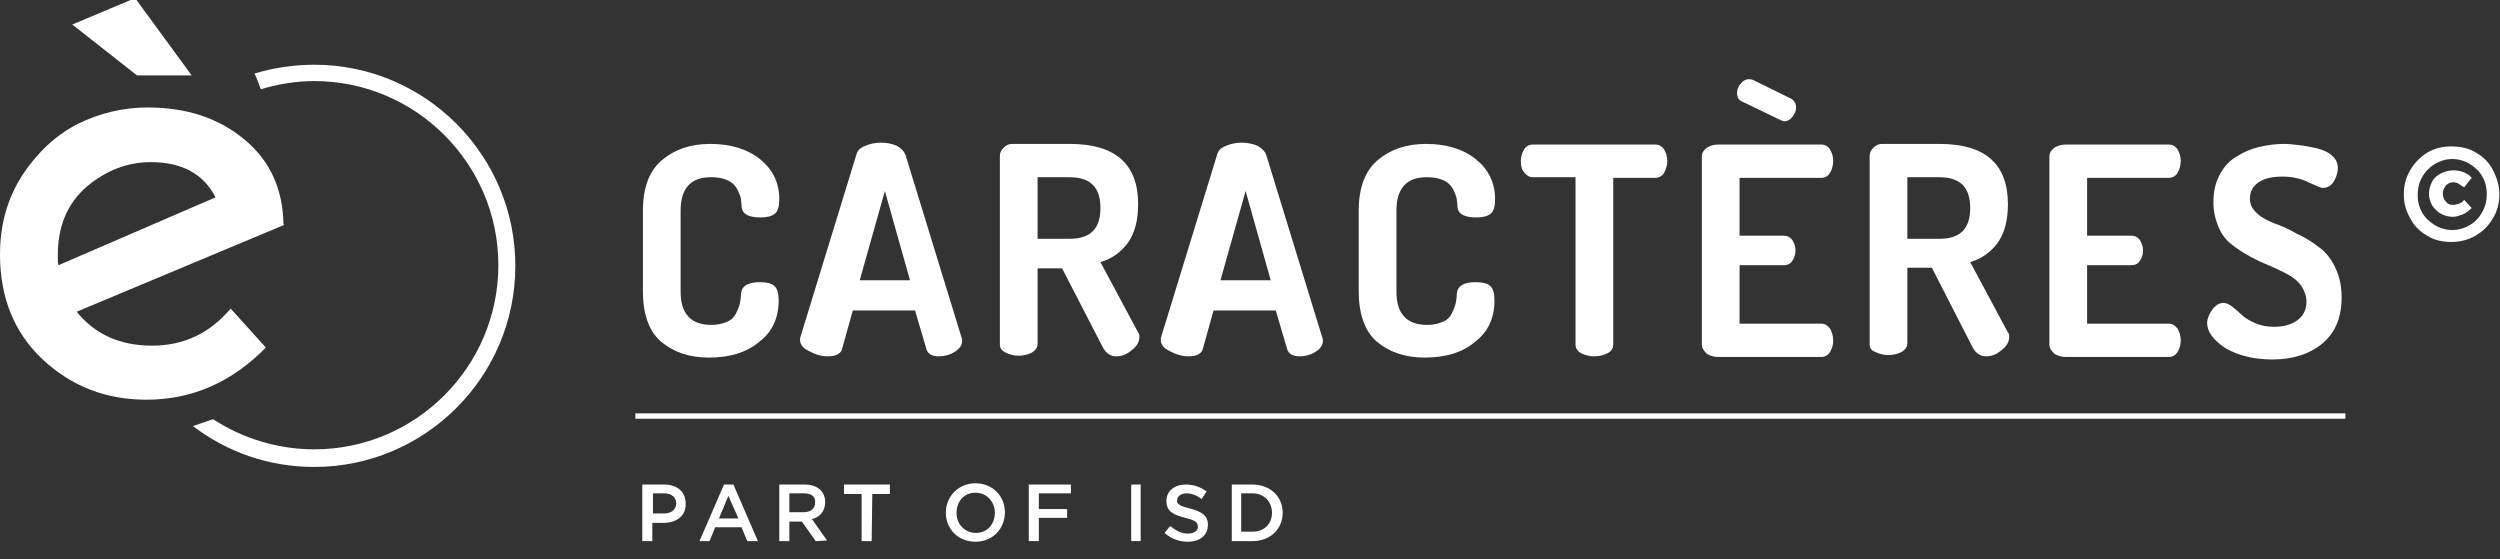 <?xml version="1.0" encoding="utf-8"?>
<!-- Generator: Adobe Illustrator 25.4.1, SVG Export Plug-In . SVG Version: 6.00 Build 0)  -->
<svg version="1.1" id="Calque_1" xmlns="http://www.w3.org/2000/svg" xmlns:xlink="http://www.w3.org/1999/xlink" x="0px" y="0px"
	 viewBox="0 0 397.8 89" style="enable-background:new 0 0 397.8 89;" xml:space="preserve">
<rect x="0" y="0" width="397.8" height="89" fill="#333333" stroke="none"/>
<style type="text/css">
	.st0{fill:#FFFFFF;}
	.st1{fill:none;stroke:#FFFFFF;stroke-width:0.855;stroke-miterlimit:10;}
</style>
<g id="Calque_1_00000000220801621938448160000014634833014709283249_">
	<g id="Calque_1_1_">
	</g>
</g>
<g id="Intercalaire_x5F_Version_x5F__x23_1">
	<g>
		<g>
			<path class="st0" d="M102.3,46.4V33.5c0-3.6,1-6.3,3-8s4.5-2.6,7.7-2.6s5.9,0.8,7.9,2.4s3.1,3.7,3.1,6.4c0,1.1-0.2,1.9-0.7,2.3
				s-1.2,0.6-2.3,0.6c-2,0-3-0.6-3-1.9c0-0.4-0.1-0.7-0.1-1s-0.2-0.7-0.4-1.2c-0.2-0.5-0.5-0.9-0.8-1.2c-0.3-0.3-0.8-0.6-1.4-0.8
				c-0.6-0.2-1.3-0.3-2.2-0.3c-3.2,0-4.8,1.8-4.8,5.3v12.9c0,3.5,1.6,5.3,4.9,5.3c1,0,1.8-0.2,2.5-0.5s1.1-0.7,1.4-1.3
				s0.5-1.1,0.6-1.5s0.2-1,0.2-1.6c0.1-1.3,1.1-1.9,3-1.9c1.1,0,1.9,0.2,2.3,0.6c0.5,0.4,0.7,1.2,0.7,2.3c0,2.8-1,5-3.1,6.6
				c-2,1.7-4.7,2.5-8,2.5c-3.2,0-5.7-0.9-7.7-2.6C103.3,52.7,102.3,50,102.3,46.4z"/>
			<path class="st0" d="M127.3,54c0-0.1,0-0.2,0.1-0.5l8.9-29c0.2-0.6,0.6-1,1.4-1.3c0.7-0.3,1.5-0.5,2.5-0.5s1.8,0.2,2.5,0.5
				c0.7,0.4,1.2,0.9,1.4,1.5l8.9,29c0.1,0.2,0.1,0.4,0.1,0.5c0,0.7-0.4,1.3-1.2,1.8s-1.7,0.7-2.5,0.7c-1.1,0-1.8-0.4-2-1.2l-1.8-6.1
				h-9.9l-1.7,6.1c-0.2,0.8-1,1.2-2.3,1.2c-1,0-2-0.3-2.9-0.8C127.7,55.4,127.3,54.8,127.3,54z M136.8,44.6h8l-4-14.2L136.8,44.6z"
				/>
			<path class="st0" d="M159.1,54.8v-30c0-0.5,0.2-0.9,0.6-1.3c0.4-0.4,0.8-0.6,1.4-0.6h9.1c7.3,0,10.9,3.2,10.9,9.6
				c0,2.5-0.5,4.5-1.6,6.1c-1.1,1.5-2.6,2.6-4.4,3.1l6,11.2c0.2,0.2,0.2,0.4,0.2,0.7c0,0.8-0.4,1.5-1.2,2.1c-0.8,0.7-1.6,1-2.5,1
				s-1.6-0.5-2.1-1.4L169,42.7h-3.9v12c0,0.6-0.3,1-0.9,1.4c-0.6,0.3-1.3,0.5-2.1,0.5s-1.5-0.2-2.1-0.5
				C159.4,55.8,159.1,55.4,159.1,54.8z M165.1,38h5.1c3.3,0,4.9-1.6,4.9-4.9c0-3.3-1.6-4.9-4.9-4.9h-5.1V38z"/>
			<path class="st0" d="M184.7,54c0-0.1,0-0.2,0.1-0.5l8.9-29c0.2-0.6,0.6-1,1.4-1.3c0.7-0.3,1.5-0.5,2.5-0.5c0.9,0,1.8,0.2,2.5,0.5
				c0.7,0.4,1.2,0.9,1.4,1.5l8.9,29c0.1,0.2,0.1,0.4,0.1,0.5c0,0.7-0.4,1.3-1.2,1.8s-1.7,0.7-2.5,0.7c-1.1,0-1.8-0.4-2-1.2l-1.8-6.1
				h-9.9l-1.7,6.1c-0.2,0.8-1,1.2-2.3,1.2c-1,0-2-0.3-2.9-0.8C185.1,55.4,184.7,54.8,184.7,54z M194.2,44.6h8l-4-14.2L194.2,44.6z"
				/>
			<path class="st0" d="M216.2,46.4V33.5c0-3.6,1-6.3,3-8s4.5-2.6,7.7-2.6s5.9,0.8,7.9,2.4s3.1,3.7,3.1,6.4c0,1.1-0.2,1.9-0.7,2.3
				s-1.2,0.6-2.3,0.6c-2,0-3-0.6-3-1.9c0-0.4-0.1-0.7-0.1-1s-0.2-0.7-0.4-1.2s-0.5-0.9-0.8-1.2c-0.3-0.3-0.8-0.6-1.4-0.8
				c-0.6-0.2-1.3-0.3-2.2-0.3c-3.2,0-4.8,1.8-4.8,5.3v12.9c0,3.5,1.6,5.3,4.9,5.3c1,0,1.8-0.2,2.5-0.5s1.1-0.7,1.4-1.3
				c0.3-0.6,0.5-1.1,0.6-1.5s0.2-1,0.2-1.6c0.1-1.3,1.1-1.9,3-1.9c1.1,0,1.9,0.2,2.3,0.6c0.5,0.4,0.7,1.2,0.7,2.3c0,2.8-1,5-3.1,6.6
				c-2,1.7-4.7,2.5-8,2.5c-3.2,0-5.7-0.9-7.7-2.6C217.2,52.7,216.2,50,216.2,46.4z"/>
			<path class="st0" d="M242,25.6c0-0.7,0.2-1.3,0.5-1.8s0.8-0.8,1.4-0.8h19.5c0.6,0,1.1,0.3,1.4,0.8s0.5,1.1,0.5,1.8
				c0,0.7-0.2,1.3-0.5,1.9c-0.3,0.5-0.8,0.8-1.4,0.8h-6.7v26.5c0,0.6-0.3,1.1-0.9,1.4c-0.6,0.3-1.3,0.5-2.1,0.5s-1.5-0.2-2.1-0.5
				s-0.9-0.8-0.9-1.4V28.2h-6.8c-0.6,0-1-0.3-1.4-0.8C242.1,27,242,26.3,242,25.6z"/>
			<path class="st0" d="M270.8,54.8V24.9c0-0.6,0.3-1,0.8-1.4c0.5-0.3,1.1-0.5,1.8-0.5h16.4c0.6,0,1.1,0.3,1.4,0.8s0.5,1.1,0.5,1.8
				c0,0.7-0.2,1.4-0.5,1.9s-0.8,0.8-1.4,0.8h-13v9.2h7c0.6,0,1,0.2,1.4,0.7c0.3,0.5,0.5,1,0.5,1.7c0,0.6-0.2,1.1-0.5,1.6
				s-0.8,0.7-1.4,0.7h-7v9.3h13c0.6,0,1,0.3,1.4,0.8c0.3,0.5,0.5,1.2,0.5,1.9s-0.2,1.3-0.5,1.8s-0.8,0.8-1.4,0.8h-16.4
				c-0.7,0-1.3-0.2-1.8-0.5C271.1,55.8,270.8,55.4,270.8,54.8z M276.4,14.8c0-0.6,0.2-1.1,0.6-1.5c0.4-0.5,0.8-0.7,1.3-0.7
				c0.1,0,0.3,0,0.6,0.1l6.1,3c0.5,0.3,0.8,0.8,0.8,1.4c0,0.5-0.2,1-0.6,1.5s-0.8,0.7-1.3,0.7c-0.1,0-0.3-0.1-0.6-0.2l-6-2.9
				C276.7,16,276.4,15.5,276.4,14.8z"/>
			<path class="st0" d="M297.5,54.8v-30c0-0.5,0.2-0.9,0.6-1.3s0.8-0.6,1.4-0.6h9.1c7.3,0,10.9,3.2,10.9,9.6c0,2.5-0.5,4.5-1.6,6.1
				c-1.1,1.5-2.6,2.6-4.4,3.1l6,11.2c0.2,0.2,0.2,0.4,0.2,0.7c0,0.8-0.4,1.5-1.2,2.1c-0.8,0.7-1.6,1-2.5,1s-1.6-0.5-2.1-1.4
				l-6.5-12.7h-3.9v12c0,0.6-0.3,1-0.9,1.4c-0.6,0.3-1.3,0.5-2.1,0.5c-0.8,0-1.5-0.2-2.1-0.5C297.8,55.8,297.5,55.4,297.5,54.8z
				 M303.5,38h5.1c3.3,0,4.9-1.6,4.9-4.9c0-3.3-1.6-4.9-4.9-4.9h-5.1V38z"/>
			<path class="st0" d="M326.1,54.8V24.9c0-0.6,0.3-1,0.8-1.4c0.5-0.3,1.1-0.5,1.8-0.5h16.4c0.6,0,1.1,0.3,1.4,0.8s0.5,1.1,0.5,1.8
				c0,0.7-0.2,1.4-0.5,1.9s-0.8,0.8-1.4,0.8h-13v9.2h7c0.6,0,1,0.2,1.4,0.7c0.3,0.5,0.5,1,0.5,1.7c0,0.6-0.2,1.1-0.5,1.6
				s-0.8,0.7-1.4,0.7h-7v9.3h13c0.6,0,1,0.3,1.4,0.8c0.3,0.5,0.5,1.2,0.5,1.9s-0.2,1.3-0.5,1.8s-0.8,0.8-1.4,0.8h-16.4
				c-0.7,0-1.3-0.2-1.8-0.5C326.4,55.8,326.1,55.4,326.1,54.8z"/>
			<path class="st0" d="M351.2,51.4c0-0.7,0.3-1.4,0.8-2.1c0.5-0.7,1.1-1.1,1.8-1.1c0.4,0,0.9,0.2,1.4,0.6c0.5,0.4,1,0.8,1.5,1.3
				s1.2,0.9,2.1,1.3c0.9,0.4,1.9,0.6,3,0.6c1.5,0,2.7-0.3,3.7-1s1.5-1.7,1.5-3c0-0.9-0.3-1.7-0.8-2.5c-0.5-0.7-1.2-1.3-2.1-1.8
				s-1.8-0.9-2.9-1.4c-1-0.4-2.1-0.9-3.2-1.5s-2-1.2-2.9-1.9s-1.6-1.6-2.1-2.8s-0.8-2.5-0.8-3.9c0-1.7,0.3-3.1,1-4.4
				s1.5-2.2,2.7-2.9c1.1-0.7,2.3-1.2,3.5-1.5c1.3-0.3,2.6-0.5,4-0.5c0.8,0,1.6,0.1,2.5,0.2s1.8,0.3,2.8,0.5c1,0.3,1.8,0.6,2.4,1.2
				c0.6,0.5,0.9,1.2,0.9,1.9c0,0.7-0.2,1.4-0.6,2.1s-1,1.1-1.8,1.1c-0.3,0-1-0.3-2.3-0.9c-1.2-0.6-2.6-0.9-4.1-0.9
				c-1.7,0-2.9,0.3-3.8,0.9s-1.4,1.5-1.4,2.6c0,0.9,0.4,1.7,1.1,2.3c0.7,0.7,1.7,1.2,2.7,1.6c1.1,0.4,2.3,0.9,3.5,1.6
				c1.3,0.6,2.5,1.3,3.5,2.1c1.1,0.7,2,1.8,2.7,3.2s1.1,3,1.1,4.9c0,3.2-1,5.6-3,7.3s-4.7,2.6-8,2.6c-2.9,0-5.4-0.6-7.5-1.8
				C352.2,54.1,351.2,52.8,351.2,51.4z"/>
			<path class="st0" d="M394,24.3c1.2,0.7,2.1,1.6,2.7,2.8s1,2.4,1,3.8c0,1.4-0.3,2.6-1,3.8s-1.6,2.1-2.8,2.8c-1.2,0.7-2.5,1-3.9,1
				s-2.7-0.3-3.8-1c-1.2-0.7-2.1-1.6-2.7-2.8c-0.7-1.2-1-2.4-1-3.8c0-1.4,0.3-2.6,1-3.8c0.7-1.2,1.6-2.1,2.7-2.8
				c1.2-0.7,2.4-1,3.8-1C391.6,23.3,392.9,23.6,394,24.3z M387.4,26.1c-0.8,0.5-1.5,1.2-2,2.1s-0.7,1.8-0.7,2.8s0.2,1.9,0.7,2.8
				c0.5,0.9,1.2,1.5,2,2s1.8,0.8,2.8,0.8s2-0.3,2.8-0.8c0.9-0.5,1.5-1.2,2-2.1c0.5-0.9,0.7-1.8,0.7-2.8s-0.2-1.9-0.7-2.8
				s-1.2-1.5-2-2s-1.8-0.8-2.8-0.8C389.2,25.3,388.3,25.6,387.4,26.1z M391.3,29.3c-0.3-0.2-0.6-0.3-0.9-0.3c-0.5,0-0.9,0.2-1.2,0.5
				c-0.3,0.4-0.5,0.8-0.5,1.3s0.2,1,0.5,1.3c0.3,0.4,0.7,0.5,1.2,0.5c0.3,0,0.6-0.1,0.9-0.2c0.3-0.1,0.6-0.3,0.8-0.6l1.2,1.3
				c-0.4,0.4-0.9,0.8-1.4,1s-1.1,0.4-1.6,0.4c-0.7,0-1.4-0.2-1.9-0.5c-0.6-0.3-1-0.8-1.4-1.3c-0.3-0.6-0.5-1.2-0.5-1.9
				c0-0.7,0.2-1.3,0.5-1.9s0.8-1,1.4-1.3s1.3-0.5,2-0.5c0.5,0,1.1,0.1,1.6,0.3c0.5,0.2,1,0.5,1.3,0.9l-1.2,1.5
				C391.9,29.7,391.6,29.5,391.3,29.3z"/>
		</g>
	</g>
	<path class="st0" d="M50,10.3c-3.3,0-6.5,0.5-9.5,1.4c0.4,0.8,0.7,1.7,1,2.5c2.7-0.8,5.5-1.3,8.5-1.3c16.1,0,29.3,13.1,29.3,29.3
		c0,16.1-13.1,29.3-29.3,29.3c-5.9,0-11.5-1.8-16.1-4.8l-3.2,1.1c5.4,4.1,12,6.5,19.3,6.5c17.6,0,32-14.3,32-32
		C82,24.7,67.7,10.3,50,10.3z"/>
	<g>
		<path class="st0" d="M23.5,17.1c6.2,0,11.3,1.7,15.4,5.1s6.1,7.9,6.2,13.4l0.1,0.2l-33,13.8c2.9,3.6,6.9,5.4,12,5.4
			s9.2-2,12.5-5.9l5.6,6.2c-5.4,5.5-11.7,8.3-19,8.3c-6.4,0-11.9-2.1-16.5-6.4C2.3,53,0,47.4,0,40.5c0-4.8,1.2-9,3.6-12.7
			c2.4-3.6,5.3-6.3,8.8-8.1C15.9,18,19.6,17.1,23.5,17.1z M9.2,40.6c0,0.7,0,1.3,0.1,1.6l25-10.8c-1.9-3.7-5.3-5.6-10.3-5.6
			c-3.7,0-7.1,1.3-10.2,3.9C10.7,32.4,9.2,36,9.2,40.6z M30.5,12h-8.7L11.5,3.9l10-4.2L30.5,12z"/>
	</g>
	<line class="st1" x1="101.1" y1="66.2" x2="373.2" y2="66.2"/>
	<g>
		<path class="st0" d="M105.6,83.2h-1.8v2.9h-1.6v-9h3.5c2.1,0,3.4,1.2,3.4,3C109.2,82.1,107.6,83.2,105.6,83.2z M105.7,78.5h-1.8
			v3.2h1.8c1.2,0,1.9-0.7,1.9-1.6C107.6,79.1,106.8,78.5,105.7,78.5z"/>
		<path class="st0" d="M120.6,86.1h-1.7l-0.9-2.2h-4.2l-0.9,2.2h-1.6l3.9-9h1.5L120.6,86.1z M115.9,78.9l-1.5,3.6h3.1L115.9,78.9z"
			/>
		<path class="st0" d="M129.8,86.1l-2.2-3.1h-2v3.1H124v-9h4c2.1,0,3.3,1.1,3.3,2.8c0,1.5-0.9,2.4-2.1,2.7l2.4,3.4L129.8,86.1
			L129.8,86.1z M127.9,78.5h-2.3v3h2.3c1.1,0,1.8-0.6,1.8-1.5C129.8,79,129.1,78.5,127.9,78.5z"/>
		<path class="st0" d="M138.7,86.1h-1.6v-7.5h-2.8v-1.5h7.3v1.5h-2.8L138.7,86.1L138.7,86.1z"/>
		<path class="st0" d="M155.2,86.2c-2.8,0-4.7-2.1-4.7-4.6s1.9-4.7,4.7-4.7s4.7,2.1,4.7,4.6C159.9,84.1,158,86.2,155.2,86.2z
			 M155.2,78.4c-1.8,0-3,1.4-3,3.2c0,1.8,1.3,3.2,3.1,3.2s3-1.4,3-3.2S157,78.4,155.2,78.4z"/>
		<path class="st0" d="M170.4,78.5h-5.1V81h4.5v1.4h-4.5v3.7h-1.6v-9h6.7L170.4,78.5L170.4,78.5z"/>
		<path class="st0" d="M181.5,77.1v9H180v-9H181.5z"/>
		<path class="st0" d="M189.3,80.9c1.9,0.5,2.9,1.1,2.9,2.6c0,1.7-1.3,2.7-3.2,2.7c-1.4,0-2.7-0.5-3.7-1.4l0.9-1.1
			c0.9,0.7,1.7,1.2,2.8,1.2c1,0,1.6-0.4,1.6-1.1s-0.4-1-2-1.4c-1.9-0.5-3-1-3-2.7c0-1.6,1.3-2.6,3.1-2.6c1.3,0,2.3,0.4,3.3,1.1
			l-0.8,1.2c-0.8-0.6-1.6-0.9-2.4-0.9c-0.9,0-1.5,0.5-1.5,1.1C187.2,80.1,187.6,80.5,189.3,80.9z"/>
		<path class="st0" d="M199.3,86.1H196v-9h3.3c2.8,0,4.8,1.9,4.8,4.5C204.1,84.1,202.2,86.1,199.3,86.1z M199.3,78.5h-1.8v6.1h1.8
			c1.9,0,3.1-1.3,3.1-3S201.2,78.5,199.3,78.5z"/>
	</g>
</g>
</svg>
